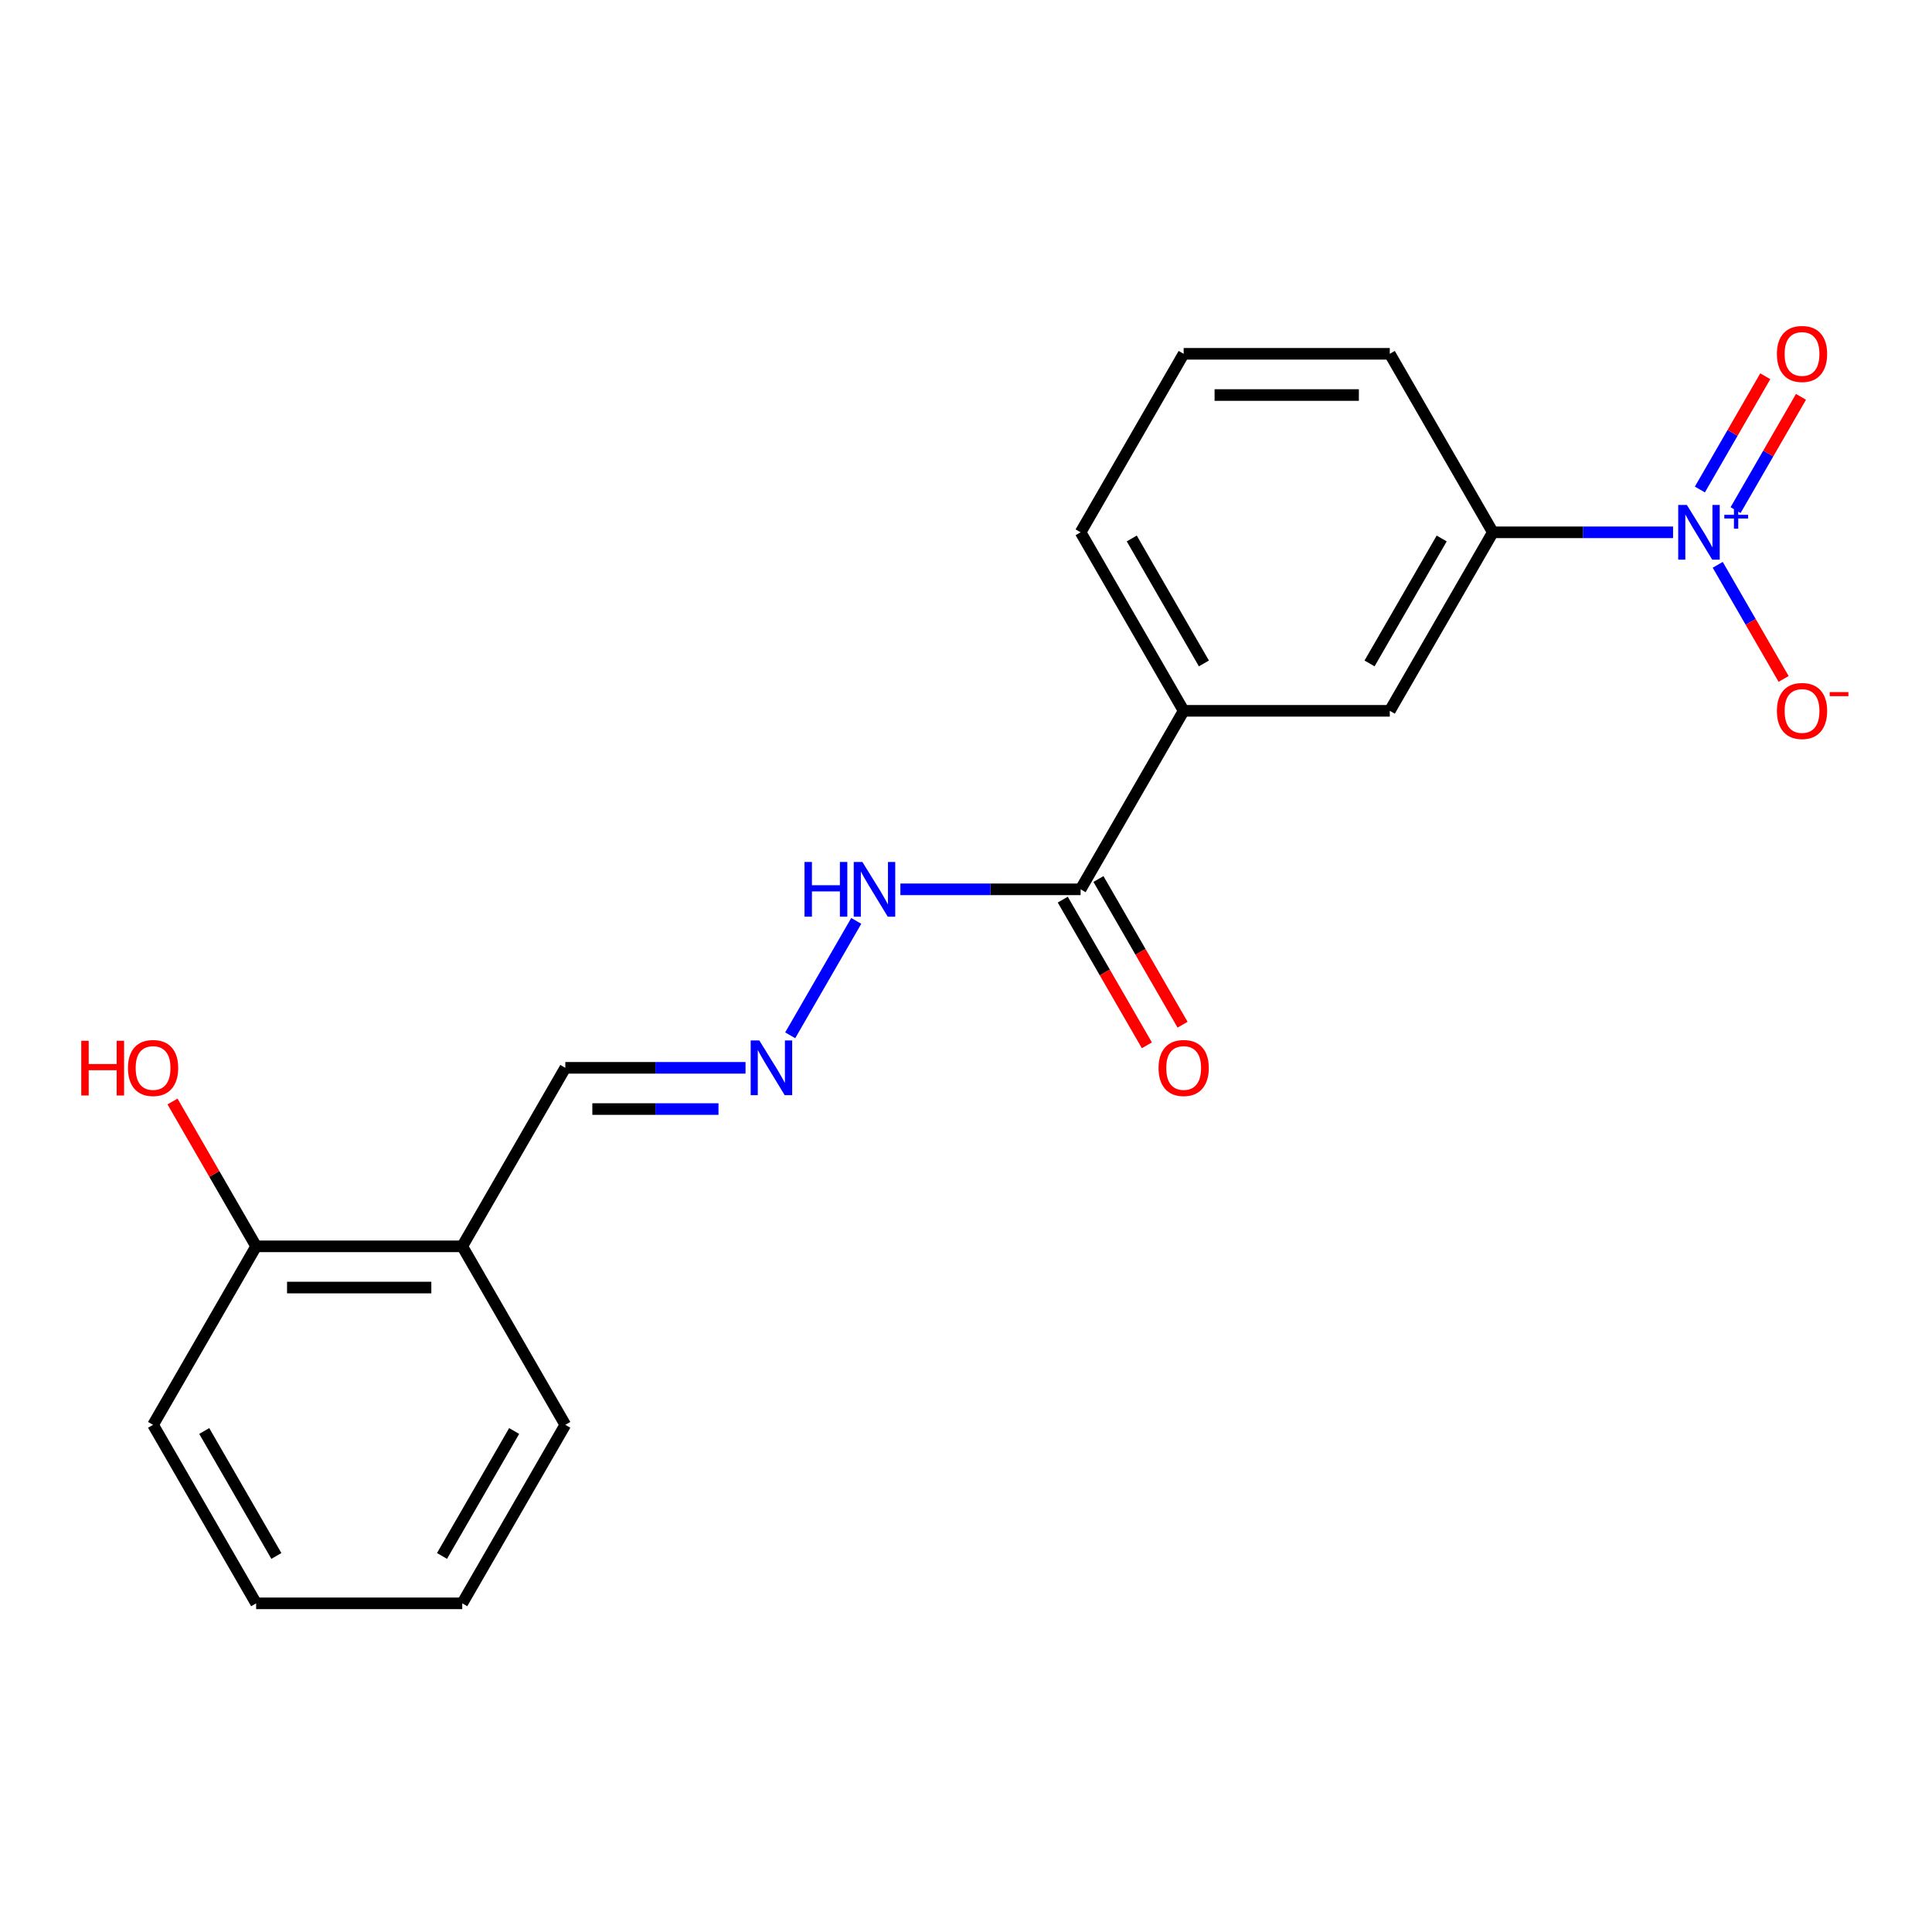 <?xml version='1.0' encoding='iso-8859-1'?>
<svg version='1.1' baseProfile='full'
              xmlns='http://www.w3.org/2000/svg'
                      xmlns:rdkit='http://www.rdkit.org/xml'
                      xmlns:xlink='http://www.w3.org/1999/xlink'
                  xml:space='preserve'
width='1000px' height='1000px' viewBox='0 0 1000 1000'>
<!-- END OF HEADER -->
<rect style='opacity:1.0;fill:#FFFFFF;stroke:none' width='1000' height='1000' x='0' y='0'> </rect>
<path class='bond-0' d='M 865.973,275.524 L 819.334,275.524' style='fill:none;fill-rule:evenodd;stroke:#0000FF;stroke-width:6px;stroke-linecap:butt;stroke-linejoin:miter;stroke-opacity:1' />
<path class='bond-0' d='M 819.334,275.524 L 772.694,275.524' style='fill:none;fill-rule:evenodd;stroke:#000000;stroke-width:6px;stroke-linecap:butt;stroke-linejoin:miter;stroke-opacity:1' />
<path class='bond-5' d='M 889.096,292.351 L 906.146,321.884' style='fill:none;fill-rule:evenodd;stroke:#0000FF;stroke-width:6px;stroke-linecap:butt;stroke-linejoin:miter;stroke-opacity:1' />
<path class='bond-5' d='M 906.146,321.884 L 923.197,351.416' style='fill:none;fill-rule:evenodd;stroke:#FF0000;stroke-width:6px;stroke-linecap:butt;stroke-linejoin:miter;stroke-opacity:1' />
<path class='bond-6' d='M 898.335,264.031 L 915.259,234.719' style='fill:none;fill-rule:evenodd;stroke:#0000FF;stroke-width:6px;stroke-linecap:butt;stroke-linejoin:miter;stroke-opacity:1' />
<path class='bond-6' d='M 915.259,234.719 L 932.182,205.406' style='fill:none;fill-rule:evenodd;stroke:#FF0000;stroke-width:6px;stroke-linecap:butt;stroke-linejoin:miter;stroke-opacity:1' />
<path class='bond-6' d='M 879.856,253.362 L 896.78,224.05' style='fill:none;fill-rule:evenodd;stroke:#0000FF;stroke-width:6px;stroke-linecap:butt;stroke-linejoin:miter;stroke-opacity:1' />
<path class='bond-6' d='M 896.78,224.05 L 913.703,194.737' style='fill:none;fill-rule:evenodd;stroke:#FF0000;stroke-width:6px;stroke-linecap:butt;stroke-linejoin:miter;stroke-opacity:1' />
<path class='bond-3' d='M 772.694,275.524 L 719.35,367.917' style='fill:none;fill-rule:evenodd;stroke:#000000;stroke-width:6px;stroke-linecap:butt;stroke-linejoin:miter;stroke-opacity:1' />
<path class='bond-3' d='M 746.213,278.714 L 708.873,343.39' style='fill:none;fill-rule:evenodd;stroke:#000000;stroke-width:6px;stroke-linecap:butt;stroke-linejoin:miter;stroke-opacity:1' />
<path class='bond-13' d='M 772.694,275.524 L 719.35,183.13' style='fill:none;fill-rule:evenodd;stroke:#000000;stroke-width:6px;stroke-linecap:butt;stroke-linejoin:miter;stroke-opacity:1' />
<path class='bond-1' d='M 559.32,460.311 L 612.663,367.917' style='fill:none;fill-rule:evenodd;stroke:#000000;stroke-width:6px;stroke-linecap:butt;stroke-linejoin:miter;stroke-opacity:1' />
<path class='bond-8' d='M 559.32,460.311 L 512.68,460.311' style='fill:none;fill-rule:evenodd;stroke:#000000;stroke-width:6px;stroke-linecap:butt;stroke-linejoin:miter;stroke-opacity:1' />
<path class='bond-8' d='M 512.68,460.311 L 466.04,460.311' style='fill:none;fill-rule:evenodd;stroke:#0000FF;stroke-width:6px;stroke-linecap:butt;stroke-linejoin:miter;stroke-opacity:1' />
<path class='bond-9' d='M 550.081,465.645 L 571.849,503.348' style='fill:none;fill-rule:evenodd;stroke:#000000;stroke-width:6px;stroke-linecap:butt;stroke-linejoin:miter;stroke-opacity:1' />
<path class='bond-9' d='M 571.849,503.348 L 593.616,541.052' style='fill:none;fill-rule:evenodd;stroke:#FF0000;stroke-width:6px;stroke-linecap:butt;stroke-linejoin:miter;stroke-opacity:1' />
<path class='bond-9' d='M 568.559,454.977 L 590.327,492.68' style='fill:none;fill-rule:evenodd;stroke:#000000;stroke-width:6px;stroke-linecap:butt;stroke-linejoin:miter;stroke-opacity:1' />
<path class='bond-9' d='M 590.327,492.68 L 612.095,530.383' style='fill:none;fill-rule:evenodd;stroke:#FF0000;stroke-width:6px;stroke-linecap:butt;stroke-linejoin:miter;stroke-opacity:1' />
<path class='bond-2' d='M 612.663,367.917 L 719.35,367.917' style='fill:none;fill-rule:evenodd;stroke:#000000;stroke-width:6px;stroke-linecap:butt;stroke-linejoin:miter;stroke-opacity:1' />
<path class='bond-20' d='M 612.663,367.917 L 559.32,275.524' style='fill:none;fill-rule:evenodd;stroke:#000000;stroke-width:6px;stroke-linecap:butt;stroke-linejoin:miter;stroke-opacity:1' />
<path class='bond-20' d='M 623.141,343.39 L 585.8,278.714' style='fill:none;fill-rule:evenodd;stroke:#000000;stroke-width:6px;stroke-linecap:butt;stroke-linejoin:miter;stroke-opacity:1' />
<path class='bond-4' d='M 409.005,535.877 L 443.198,476.652' style='fill:none;fill-rule:evenodd;stroke:#0000FF;stroke-width:6px;stroke-linecap:butt;stroke-linejoin:miter;stroke-opacity:1' />
<path class='bond-11' d='M 385.883,552.704 L 339.243,552.704' style='fill:none;fill-rule:evenodd;stroke:#0000FF;stroke-width:6px;stroke-linecap:butt;stroke-linejoin:miter;stroke-opacity:1' />
<path class='bond-11' d='M 339.243,552.704 L 292.603,552.704' style='fill:none;fill-rule:evenodd;stroke:#000000;stroke-width:6px;stroke-linecap:butt;stroke-linejoin:miter;stroke-opacity:1' />
<path class='bond-11' d='M 371.891,574.042 L 339.243,574.042' style='fill:none;fill-rule:evenodd;stroke:#0000FF;stroke-width:6px;stroke-linecap:butt;stroke-linejoin:miter;stroke-opacity:1' />
<path class='bond-11' d='M 339.243,574.042 L 306.595,574.042' style='fill:none;fill-rule:evenodd;stroke:#000000;stroke-width:6px;stroke-linecap:butt;stroke-linejoin:miter;stroke-opacity:1' />
<path class='bond-7' d='M 239.259,645.098 L 292.603,552.704' style='fill:none;fill-rule:evenodd;stroke:#000000;stroke-width:6px;stroke-linecap:butt;stroke-linejoin:miter;stroke-opacity:1' />
<path class='bond-10' d='M 239.259,645.098 L 132.573,645.098' style='fill:none;fill-rule:evenodd;stroke:#000000;stroke-width:6px;stroke-linecap:butt;stroke-linejoin:miter;stroke-opacity:1' />
<path class='bond-10' d='M 223.256,666.435 L 148.576,666.435' style='fill:none;fill-rule:evenodd;stroke:#000000;stroke-width:6px;stroke-linecap:butt;stroke-linejoin:miter;stroke-opacity:1' />
<path class='bond-16' d='M 239.259,645.098 L 292.603,737.492' style='fill:none;fill-rule:evenodd;stroke:#000000;stroke-width:6px;stroke-linecap:butt;stroke-linejoin:miter;stroke-opacity:1' />
<path class='bond-12' d='M 132.573,645.098 L 110.932,607.615' style='fill:none;fill-rule:evenodd;stroke:#000000;stroke-width:6px;stroke-linecap:butt;stroke-linejoin:miter;stroke-opacity:1' />
<path class='bond-12' d='M 110.932,607.615 L 89.291,570.132' style='fill:none;fill-rule:evenodd;stroke:#FF0000;stroke-width:6px;stroke-linecap:butt;stroke-linejoin:miter;stroke-opacity:1' />
<path class='bond-17' d='M 132.573,645.098 L 79.229,737.492' style='fill:none;fill-rule:evenodd;stroke:#000000;stroke-width:6px;stroke-linecap:butt;stroke-linejoin:miter;stroke-opacity:1' />
<path class='bond-15' d='M 719.35,183.13 L 612.663,183.13' style='fill:none;fill-rule:evenodd;stroke:#000000;stroke-width:6px;stroke-linecap:butt;stroke-linejoin:miter;stroke-opacity:1' />
<path class='bond-15' d='M 703.347,204.468 L 628.666,204.468' style='fill:none;fill-rule:evenodd;stroke:#000000;stroke-width:6px;stroke-linecap:butt;stroke-linejoin:miter;stroke-opacity:1' />
<path class='bond-14' d='M 559.32,275.524 L 612.663,183.13' style='fill:none;fill-rule:evenodd;stroke:#000000;stroke-width:6px;stroke-linecap:butt;stroke-linejoin:miter;stroke-opacity:1' />
<path class='bond-18' d='M 292.603,737.492 L 239.259,829.885' style='fill:none;fill-rule:evenodd;stroke:#000000;stroke-width:6px;stroke-linecap:butt;stroke-linejoin:miter;stroke-opacity:1' />
<path class='bond-18' d='M 266.123,740.682 L 228.782,805.357' style='fill:none;fill-rule:evenodd;stroke:#000000;stroke-width:6px;stroke-linecap:butt;stroke-linejoin:miter;stroke-opacity:1' />
<path class='bond-21' d='M 79.229,737.492 L 132.573,829.885' style='fill:none;fill-rule:evenodd;stroke:#000000;stroke-width:6px;stroke-linecap:butt;stroke-linejoin:miter;stroke-opacity:1' />
<path class='bond-21' d='M 105.709,740.682 L 143.05,805.357' style='fill:none;fill-rule:evenodd;stroke:#000000;stroke-width:6px;stroke-linecap:butt;stroke-linejoin:miter;stroke-opacity:1' />
<path class='bond-19' d='M 239.259,829.885 L 132.573,829.885' style='fill:none;fill-rule:evenodd;stroke:#000000;stroke-width:6px;stroke-linecap:butt;stroke-linejoin:miter;stroke-opacity:1' />
<path  class='atom-0' d='M 873.121 261.364
L 882.401 276.364
Q 883.321 277.844, 884.801 280.524
Q 886.281 283.204, 886.361 283.364
L 886.361 261.364
L 890.121 261.364
L 890.121 289.684
L 886.241 289.684
L 876.281 273.284
Q 875.121 271.364, 873.881 269.164
Q 872.681 266.964, 872.321 266.284
L 872.321 289.684
L 868.641 289.684
L 868.641 261.364
L 873.121 261.364
' fill='#0000FF'/>
<path  class='atom-0' d='M 892.497 266.469
L 897.486 266.469
L 897.486 261.215
L 899.704 261.215
L 899.704 266.469
L 904.825 266.469
L 904.825 268.369
L 899.704 268.369
L 899.704 273.649
L 897.486 273.649
L 897.486 268.369
L 892.497 268.369
L 892.497 266.469
' fill='#0000FF'/>
<path  class='atom-5' d='M 393.03 538.544
L 402.31 553.544
Q 403.23 555.024, 404.71 557.704
Q 406.19 560.384, 406.27 560.544
L 406.27 538.544
L 410.03 538.544
L 410.03 566.864
L 406.15 566.864
L 396.19 550.464
Q 395.03 548.544, 393.79 546.344
Q 392.59 544.144, 392.23 543.464
L 392.23 566.864
L 388.55 566.864
L 388.55 538.544
L 393.03 538.544
' fill='#0000FF'/>
<path  class='atom-6' d='M 919.724 367.997
Q 919.724 361.197, 923.084 357.397
Q 926.444 353.597, 932.724 353.597
Q 939.004 353.597, 942.364 357.397
Q 945.724 361.197, 945.724 367.997
Q 945.724 374.877, 942.324 378.797
Q 938.924 382.677, 932.724 382.677
Q 926.484 382.677, 923.084 378.797
Q 919.724 374.917, 919.724 367.997
M 932.724 379.477
Q 937.044 379.477, 939.364 376.597
Q 941.724 373.677, 941.724 367.997
Q 941.724 362.437, 939.364 359.637
Q 937.044 356.797, 932.724 356.797
Q 928.404 356.797, 926.044 359.597
Q 923.724 362.397, 923.724 367.997
Q 923.724 373.717, 926.044 376.597
Q 928.404 379.477, 932.724 379.477
' fill='#FF0000'/>
<path  class='atom-6' d='M 947.044 358.22
L 956.733 358.22
L 956.733 360.332
L 947.044 360.332
L 947.044 358.22
' fill='#FF0000'/>
<path  class='atom-7' d='M 919.724 183.21
Q 919.724 176.41, 923.084 172.61
Q 926.444 168.81, 932.724 168.81
Q 939.004 168.81, 942.364 172.61
Q 945.724 176.41, 945.724 183.21
Q 945.724 190.09, 942.324 194.01
Q 938.924 197.89, 932.724 197.89
Q 926.484 197.89, 923.084 194.01
Q 919.724 190.13, 919.724 183.21
M 932.724 194.69
Q 937.044 194.69, 939.364 191.81
Q 941.724 188.89, 941.724 183.21
Q 941.724 177.65, 939.364 174.85
Q 937.044 172.01, 932.724 172.01
Q 928.404 172.01, 926.044 174.81
Q 923.724 177.61, 923.724 183.21
Q 923.724 188.93, 926.044 191.81
Q 928.404 194.69, 932.724 194.69
' fill='#FF0000'/>
<path  class='atom-9' d='M 416.413 446.151
L 420.253 446.151
L 420.253 458.191
L 434.733 458.191
L 434.733 446.151
L 438.573 446.151
L 438.573 474.471
L 434.733 474.471
L 434.733 461.391
L 420.253 461.391
L 420.253 474.471
L 416.413 474.471
L 416.413 446.151
' fill='#0000FF'/>
<path  class='atom-9' d='M 446.373 446.151
L 455.653 461.151
Q 456.573 462.631, 458.053 465.311
Q 459.533 467.991, 459.613 468.151
L 459.613 446.151
L 463.373 446.151
L 463.373 474.471
L 459.493 474.471
L 449.533 458.071
Q 448.373 456.151, 447.133 453.951
Q 445.933 451.751, 445.573 451.071
L 445.573 474.471
L 441.893 474.471
L 441.893 446.151
L 446.373 446.151
' fill='#0000FF'/>
<path  class='atom-10' d='M 599.663 552.784
Q 599.663 545.984, 603.023 542.184
Q 606.383 538.384, 612.663 538.384
Q 618.943 538.384, 622.303 542.184
Q 625.663 545.984, 625.663 552.784
Q 625.663 559.664, 622.263 563.584
Q 618.863 567.464, 612.663 567.464
Q 606.423 567.464, 603.023 563.584
Q 599.663 559.704, 599.663 552.784
M 612.663 564.264
Q 616.983 564.264, 619.303 561.384
Q 621.663 558.464, 621.663 552.784
Q 621.663 547.224, 619.303 544.424
Q 616.983 541.584, 612.663 541.584
Q 608.343 541.584, 605.983 544.384
Q 603.663 547.184, 603.663 552.784
Q 603.663 558.504, 605.983 561.384
Q 608.343 564.264, 612.663 564.264
' fill='#FF0000'/>
<path  class='atom-13' d='M 42.069 538.704
L 45.909 538.704
L 45.909 550.744
L 60.389 550.744
L 60.389 538.704
L 64.229 538.704
L 64.229 567.024
L 60.389 567.024
L 60.389 553.944
L 45.909 553.944
L 45.909 567.024
L 42.069 567.024
L 42.069 538.704
' fill='#FF0000'/>
<path  class='atom-13' d='M 66.229 552.784
Q 66.229 545.984, 69.589 542.184
Q 72.949 538.384, 79.229 538.384
Q 85.509 538.384, 88.869 542.184
Q 92.229 545.984, 92.229 552.784
Q 92.229 559.664, 88.829 563.584
Q 85.429 567.464, 79.229 567.464
Q 72.989 567.464, 69.589 563.584
Q 66.229 559.704, 66.229 552.784
M 79.229 564.264
Q 83.549 564.264, 85.869 561.384
Q 88.229 558.464, 88.229 552.784
Q 88.229 547.224, 85.869 544.424
Q 83.549 541.584, 79.229 541.584
Q 74.909 541.584, 72.549 544.384
Q 70.229 547.184, 70.229 552.784
Q 70.229 558.504, 72.549 561.384
Q 74.909 564.264, 79.229 564.264
' fill='#FF0000'/>
</svg>
